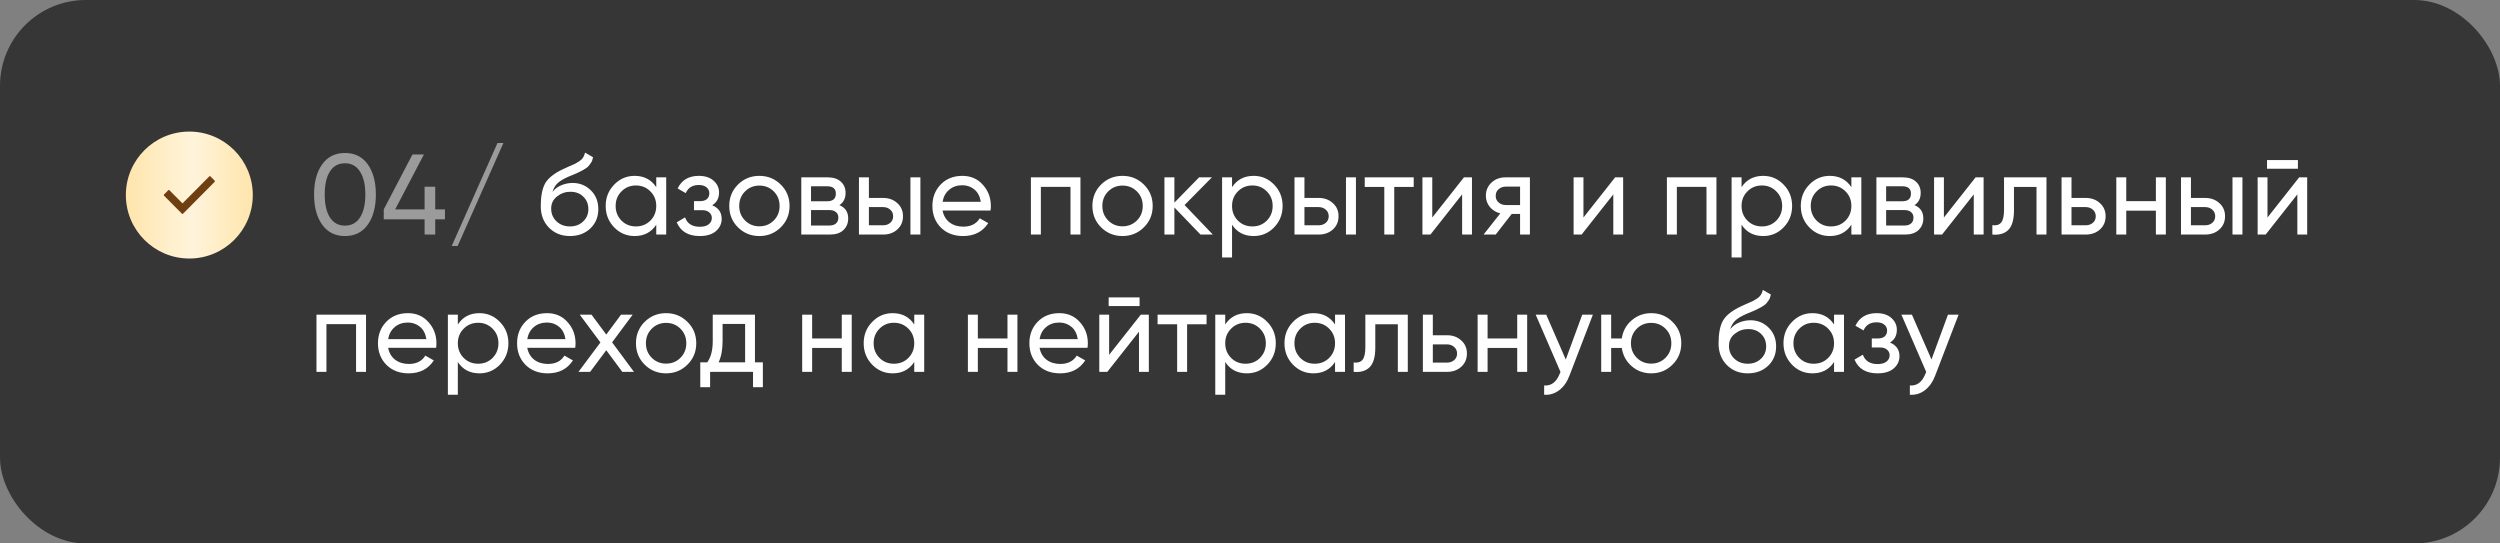 <?xml version="1.0" encoding="UTF-8"?> <svg xmlns="http://www.w3.org/2000/svg" width="437" height="95" viewBox="0 0 437 95" fill="none"><rect x="0" y="0" width="437" height="95" fill="#808080" stroke="none"/><rect width="437" height="95" rx="15" fill="#363636"></rect><path d="M64.28 39.28C63.333 40.6 62.007 41.26 60.3 41.26C58.593 41.26 57.267 40.6 56.32 39.28C55.373 37.96 54.9 36.2 54.9 34C54.9 31.8 55.373 30.04 56.32 28.72C57.267 27.4 58.593 26.74 60.3 26.74C62.007 26.74 63.333 27.4 64.28 28.72C65.227 30.04 65.7 31.8 65.7 34C65.7 36.2 65.227 37.96 64.28 39.28ZM57.68 38.02C58.293 38.967 59.167 39.44 60.3 39.44C61.433 39.44 62.307 38.967 62.92 38.02C63.547 37.073 63.86 35.733 63.86 34C63.86 32.267 63.547 30.927 62.92 29.98C62.307 29.02 61.433 28.54 60.3 28.54C59.167 28.54 58.293 29.013 57.68 29.96C57.067 30.907 56.76 32.253 56.76 34C56.76 35.733 57.067 37.073 57.68 38.02ZM77.778 36.6V38.34H76.078V41H74.218V38.34H67.078V36.6L72.098 27H74.098L69.078 36.6H74.218V32.64H76.078V36.6H77.778ZM79.999 43H78.959L86.959 25H87.999L79.999 43Z" fill="white" fill-opacity="0.5"></path><path d="M99.626 41.26C98.146 41.26 96.926 40.773 95.966 39.8C95.006 38.827 94.526 37.573 94.526 36.04C94.526 34.333 94.772 33.02 95.266 32.1C95.772 31.18 96.799 30.347 98.346 29.6C98.626 29.467 99.006 29.293 99.486 29.08C99.979 28.867 100.339 28.707 100.566 28.6C100.792 28.48 101.046 28.327 101.326 28.14C101.606 27.94 101.812 27.727 101.946 27.5C102.092 27.26 102.199 26.987 102.266 26.68L103.666 27.48C103.626 27.693 103.572 27.893 103.506 28.08C103.439 28.253 103.339 28.427 103.206 28.6C103.086 28.76 102.979 28.9 102.886 29.02C102.792 29.14 102.632 29.273 102.406 29.42C102.192 29.553 102.032 29.653 101.926 29.72C101.832 29.787 101.639 29.887 101.346 30.02C101.066 30.153 100.872 30.247 100.766 30.3C100.672 30.34 100.452 30.433 100.106 30.58C99.759 30.713 99.546 30.8 99.466 30.84C98.559 31.227 97.892 31.62 97.466 32.02C97.052 32.42 96.752 32.927 96.566 33.54C96.992 33.007 97.526 32.613 98.166 32.36C98.806 32.107 99.446 31.98 100.086 31.98C101.339 31.98 102.399 32.407 103.266 33.26C104.146 34.113 104.586 35.213 104.586 36.56C104.586 37.92 104.119 39.047 103.186 39.94C102.252 40.82 101.066 41.26 99.626 41.26ZM97.286 38.7C97.912 39.287 98.692 39.58 99.626 39.58C100.559 39.58 101.326 39.293 101.926 38.72C102.539 38.147 102.846 37.427 102.846 36.56C102.846 35.667 102.552 34.94 101.966 34.38C101.392 33.807 100.632 33.52 99.686 33.52C98.832 33.52 98.059 33.793 97.366 34.34C96.686 34.873 96.346 35.58 96.346 36.46C96.346 37.367 96.659 38.113 97.286 38.7ZM114.713 31H116.453V41H114.713V39.28C113.847 40.6 112.587 41.26 110.933 41.26C109.533 41.26 108.34 40.753 107.353 39.74C106.367 38.713 105.873 37.467 105.873 36C105.873 34.533 106.367 33.293 107.353 32.28C108.34 31.253 109.533 30.74 110.933 30.74C112.587 30.74 113.847 31.4 114.713 32.72V31ZM111.153 39.58C112.167 39.58 113.013 39.24 113.693 38.56C114.373 37.867 114.713 37.013 114.713 36C114.713 34.987 114.373 34.14 113.693 33.46C113.013 32.767 112.167 32.42 111.153 32.42C110.153 32.42 109.313 32.767 108.633 33.46C107.953 34.14 107.613 34.987 107.613 36C107.613 37.013 107.953 37.867 108.633 38.56C109.313 39.24 110.153 39.58 111.153 39.58ZM124.49 35.88C125.596 36.333 126.15 37.127 126.15 38.26C126.15 39.1 125.816 39.813 125.15 40.4C124.483 40.973 123.536 41.26 122.31 41.26C120.31 41.26 118.97 40.46 118.29 38.86L119.75 38C120.136 39.093 120.996 39.64 122.33 39.64C122.996 39.64 123.51 39.5 123.87 39.22C124.243 38.927 124.43 38.553 124.43 38.1C124.43 37.7 124.276 37.373 123.97 37.12C123.676 36.867 123.276 36.74 122.77 36.74H121.31V35.16H122.39C122.896 35.16 123.29 35.04 123.57 34.8C123.85 34.547 123.99 34.207 123.99 33.78C123.99 33.353 123.823 33.007 123.49 32.74C123.17 32.473 122.723 32.34 122.15 32.34C121.03 32.34 120.27 32.813 119.87 33.76L118.45 32.94C119.156 31.473 120.39 30.74 122.15 30.74C123.243 30.74 124.103 31.02 124.73 31.58C125.37 32.14 125.69 32.827 125.69 33.64C125.69 34.653 125.29 35.4 124.49 35.88ZM136.475 39.74C135.448 40.753 134.202 41.26 132.735 41.26C131.268 41.26 130.022 40.753 128.995 39.74C127.982 38.727 127.475 37.48 127.475 36C127.475 34.52 127.982 33.273 128.995 32.26C130.022 31.247 131.268 30.74 132.735 30.74C134.202 30.74 135.448 31.247 136.475 32.26C137.502 33.273 138.015 34.52 138.015 36C138.015 37.48 137.502 38.727 136.475 39.74ZM132.735 39.56C133.735 39.56 134.575 39.22 135.255 38.54C135.935 37.86 136.275 37.013 136.275 36C136.275 34.987 135.935 34.14 135.255 33.46C134.575 32.78 133.735 32.44 132.735 32.44C131.748 32.44 130.915 32.78 130.235 33.46C129.555 34.14 129.215 34.987 129.215 36C129.215 37.013 129.555 37.86 130.235 38.54C130.915 39.22 131.748 39.56 132.735 39.56ZM146.726 35.86C147.753 36.287 148.266 37.06 148.266 38.18C148.266 39.007 147.986 39.687 147.426 40.22C146.879 40.74 146.093 41 145.066 41H140.066V31H144.666C145.666 31 146.439 31.253 146.986 31.76C147.533 32.253 147.806 32.907 147.806 33.72C147.806 34.68 147.446 35.393 146.726 35.86ZM144.586 32.56H141.766V35.18H144.586C145.599 35.18 146.106 34.733 146.106 33.84C146.106 32.987 145.599 32.56 144.586 32.56ZM144.966 39.42C145.473 39.42 145.859 39.3 146.126 39.06C146.406 38.82 146.546 38.48 146.546 38.04C146.546 37.627 146.406 37.307 146.126 37.08C145.859 36.84 145.473 36.72 144.966 36.72H141.766V39.42H144.966ZM154.364 34.6C155.364 34.6 156.191 34.9 156.844 35.5C157.511 36.087 157.844 36.853 157.844 37.8C157.844 38.747 157.511 39.52 156.844 40.12C156.191 40.707 155.364 41 154.364 41H150.144V31H151.884V34.6H154.364ZM159.144 31H160.884V41H159.144V31ZM154.364 39.38C154.858 39.38 155.271 39.24 155.604 38.96C155.951 38.667 156.124 38.28 156.124 37.8C156.124 37.32 155.951 36.933 155.604 36.64C155.271 36.347 154.858 36.2 154.364 36.2H151.884V39.38H154.364ZM164.763 36.8C164.936 37.693 165.343 38.387 165.983 38.88C166.636 39.373 167.436 39.62 168.383 39.62C169.703 39.62 170.663 39.133 171.263 38.16L172.743 39C171.769 40.507 170.303 41.26 168.343 41.26C166.756 41.26 165.463 40.767 164.463 39.78C163.476 38.78 162.983 37.52 162.983 36C162.983 34.493 163.469 33.24 164.443 32.24C165.416 31.24 166.676 30.74 168.223 30.74C169.689 30.74 170.883 31.26 171.803 32.3C172.736 33.327 173.203 34.567 173.203 36.02C173.203 36.273 173.183 36.533 173.143 36.8H164.763ZM168.223 32.38C167.289 32.38 166.516 32.647 165.903 33.18C165.289 33.7 164.909 34.4 164.763 35.28H171.443C171.296 34.333 170.923 33.613 170.323 33.12C169.723 32.627 169.023 32.38 168.223 32.38ZM188.863 31V41H187.123V32.66H181.943V41H180.203V31H188.863ZM199.951 39.74C198.925 40.753 197.678 41.26 196.211 41.26C194.745 41.26 193.498 40.753 192.471 39.74C191.458 38.727 190.951 37.48 190.951 36C190.951 34.52 191.458 33.273 192.471 32.26C193.498 31.247 194.745 30.74 196.211 30.74C197.678 30.74 198.925 31.247 199.951 32.26C200.978 33.273 201.491 34.52 201.491 36C201.491 37.48 200.978 38.727 199.951 39.74ZM196.211 39.56C197.211 39.56 198.051 39.22 198.731 38.54C199.411 37.86 199.751 37.013 199.751 36C199.751 34.987 199.411 34.14 198.731 33.46C198.051 32.78 197.211 32.44 196.211 32.44C195.225 32.44 194.391 32.78 193.711 33.46C193.031 34.14 192.691 34.987 192.691 36C192.691 37.013 193.031 37.86 193.711 38.54C194.391 39.22 195.225 39.56 196.211 39.56ZM212.003 41H209.843L205.283 36.26V41H203.543V31H205.283V35.42L209.603 31H211.843L207.063 35.84L212.003 41ZM219.141 30.74C220.541 30.74 221.734 31.253 222.721 32.28C223.707 33.293 224.201 34.533 224.201 36C224.201 37.467 223.707 38.713 222.721 39.74C221.734 40.753 220.541 41.26 219.141 41.26C217.487 41.26 216.227 40.6 215.361 39.28V45H213.621V31H215.361V32.72C216.227 31.4 217.487 30.74 219.141 30.74ZM218.921 39.58C219.921 39.58 220.761 39.24 221.441 38.56C222.121 37.867 222.461 37.013 222.461 36C222.461 34.987 222.121 34.14 221.441 33.46C220.761 32.767 219.921 32.42 218.921 32.42C217.907 32.42 217.061 32.767 216.381 33.46C215.701 34.14 215.361 34.987 215.361 36C215.361 37.013 215.701 37.867 216.381 38.56C217.061 39.24 217.907 39.58 218.921 39.58ZM230.497 34.6C231.497 34.6 232.324 34.9 232.977 35.5C233.644 36.087 233.977 36.853 233.977 37.8C233.977 38.747 233.644 39.52 232.977 40.12C232.324 40.707 231.497 41 230.497 41H226.277V31H228.017V34.6H230.497ZM235.277 31H237.017V41H235.277V31ZM230.497 39.38C230.99 39.38 231.404 39.24 231.737 38.96C232.084 38.667 232.257 38.28 232.257 37.8C232.257 37.32 232.084 36.933 231.737 36.64C231.404 36.347 230.99 36.2 230.497 36.2H228.017V39.38H230.497ZM247.115 31V32.68H243.715V41H241.975V32.68H238.555V31H247.115ZM255.9 31H257.3V41H255.58V33.98L250.04 41H248.64V31H250.36V38.02L255.9 31ZM267.429 31V41H265.709V37.4H264.249L261.449 41H259.329L262.249 37.3C261.502 37.113 260.896 36.74 260.429 36.18C259.962 35.62 259.729 34.967 259.729 34.22C259.729 33.3 260.056 32.533 260.709 31.92C261.362 31.307 262.182 31 263.169 31H267.429ZM263.229 35.84H265.709V32.62H263.229C262.736 32.62 262.316 32.767 261.969 33.06C261.622 33.353 261.449 33.747 261.449 34.24C261.449 34.72 261.622 35.107 261.969 35.4C262.316 35.693 262.736 35.84 263.229 35.84ZM282.326 31H283.726V41H282.006V33.98L276.466 41H275.066V31H276.786V38.02L282.326 31ZM300.035 31V41H298.295V32.66H293.115V41H291.375V31H300.035ZM308.203 30.74C309.603 30.74 310.797 31.253 311.783 32.28C312.77 33.293 313.263 34.533 313.263 36C313.263 37.467 312.77 38.713 311.783 39.74C310.797 40.753 309.603 41.26 308.203 41.26C306.55 41.26 305.29 40.6 304.423 39.28V45H302.683V31H304.423V32.72C305.29 31.4 306.55 30.74 308.203 30.74ZM307.983 39.58C308.983 39.58 309.823 39.24 310.503 38.56C311.183 37.867 311.523 37.013 311.523 36C311.523 34.987 311.183 34.14 310.503 33.46C309.823 32.767 308.983 32.42 307.983 32.42C306.97 32.42 306.123 32.767 305.443 33.46C304.763 34.14 304.423 34.987 304.423 36C304.423 37.013 304.763 37.867 305.443 38.56C306.123 39.24 306.97 39.58 307.983 39.58ZM323.62 31H325.36V41H323.62V39.28C322.753 40.6 321.493 41.26 319.84 41.26C318.44 41.26 317.246 40.753 316.26 39.74C315.273 38.713 314.78 37.467 314.78 36C314.78 34.533 315.273 33.293 316.26 32.28C317.246 31.253 318.44 30.74 319.84 30.74C321.493 30.74 322.753 31.4 323.62 32.72V31ZM320.06 39.58C321.073 39.58 321.92 39.24 322.6 38.56C323.28 37.867 323.62 37.013 323.62 36C323.62 34.987 323.28 34.14 322.6 33.46C321.92 32.767 321.073 32.42 320.06 32.42C319.06 32.42 318.22 32.767 317.54 33.46C316.86 34.14 316.52 34.987 316.52 36C316.52 37.013 316.86 37.867 317.54 38.56C318.22 39.24 319.06 39.58 320.06 39.58ZM334.656 35.86C335.682 36.287 336.196 37.06 336.196 38.18C336.196 39.007 335.916 39.687 335.356 40.22C334.809 40.74 334.022 41 332.996 41H327.996V31H332.596C333.596 31 334.369 31.253 334.916 31.76C335.462 32.253 335.736 32.907 335.736 33.72C335.736 34.68 335.376 35.393 334.656 35.86ZM332.516 32.56H329.696V35.18H332.516C333.529 35.18 334.036 34.733 334.036 33.84C334.036 32.987 333.529 32.56 332.516 32.56ZM332.896 39.42C333.402 39.42 333.789 39.3 334.056 39.06C334.336 38.82 334.476 38.48 334.476 38.04C334.476 37.627 334.336 37.307 334.056 37.08C333.789 36.84 333.402 36.72 332.896 36.72H329.696V39.42H332.896ZM345.334 31H346.734V41H345.014V33.98L339.474 41H338.074V31H339.794V38.02L345.334 31ZM357.723 31V41H355.983V32.68H352.043V36.76C352.043 38.4 351.709 39.547 351.043 40.2C350.389 40.84 349.463 41.107 348.263 41V39.36C348.943 39.453 349.449 39.307 349.783 38.92C350.129 38.52 350.303 37.787 350.303 36.72V31H357.723ZM364.579 34.6C365.579 34.6 366.406 34.9 367.059 35.5C367.726 36.087 368.059 36.853 368.059 37.8C368.059 38.747 367.726 39.52 367.059 40.12C366.406 40.707 365.579 41 364.579 41H360.359V31H362.099V34.6H364.579ZM364.579 39.38C365.072 39.38 365.486 39.24 365.819 38.96C366.166 38.667 366.339 38.28 366.339 37.8C366.339 37.32 366.166 36.933 365.819 36.64C365.486 36.347 365.072 36.2 364.579 36.2H362.099V39.38H364.579ZM376.849 31H378.589V41H376.849V36.82H371.669V41H369.929V31H371.669V35.16H376.849V31ZM385.458 34.6C386.458 34.6 387.285 34.9 387.938 35.5C388.605 36.087 388.938 36.853 388.938 37.8C388.938 38.747 388.605 39.52 387.938 40.12C387.285 40.707 386.458 41 385.458 41H381.238V31H382.978V34.6H385.458ZM390.238 31H391.978V41H390.238V31ZM385.458 39.38C385.951 39.38 386.365 39.24 386.698 38.96C387.045 38.667 387.218 38.28 387.218 37.8C387.218 37.32 387.045 36.933 386.698 36.64C386.365 36.347 385.951 36.2 385.458 36.2H382.978V39.38H385.458ZM396.276 29.5V27.98H401.676V29.5H396.276ZM401.896 31H403.296V41H401.576V33.98L396.036 41H394.636V31H396.356V38.02L401.896 31ZM63.98 55V65H62.24V56.66H57.06V65H55.32V55H63.98ZM67.849 60.8C68.022 61.693 68.429 62.387 69.069 62.88C69.722 63.373 70.522 63.62 71.469 63.62C72.789 63.62 73.749 63.133 74.349 62.16L75.829 63C74.855 64.507 73.389 65.26 71.429 65.26C69.842 65.26 68.549 64.767 67.549 63.78C66.562 62.78 66.069 61.52 66.069 60C66.069 58.493 66.555 57.24 67.529 56.24C68.502 55.24 69.762 54.74 71.309 54.74C72.775 54.74 73.969 55.26 74.889 56.3C75.822 57.327 76.289 58.567 76.289 60.02C76.289 60.273 76.269 60.533 76.229 60.8H67.849ZM71.309 56.38C70.375 56.38 69.602 56.647 68.989 57.18C68.375 57.7 67.995 58.4 67.849 59.28H74.529C74.382 58.333 74.009 57.613 73.409 57.12C72.809 56.627 72.109 56.38 71.309 56.38ZM83.809 54.74C85.209 54.74 86.402 55.253 87.389 56.28C88.375 57.293 88.869 58.533 88.869 60C88.869 61.467 88.375 62.713 87.389 63.74C86.402 64.753 85.209 65.26 83.809 65.26C82.155 65.26 80.895 64.6 80.029 63.28V69H78.289V55H80.029V56.72C80.895 55.4 82.155 54.74 83.809 54.74ZM83.589 63.58C84.589 63.58 85.429 63.24 86.109 62.56C86.789 61.867 87.129 61.013 87.129 60C87.129 58.987 86.789 58.14 86.109 57.46C85.429 56.767 84.589 56.42 83.589 56.42C82.575 56.42 81.729 56.767 81.049 57.46C80.369 58.14 80.029 58.987 80.029 60C80.029 61.013 80.369 61.867 81.049 62.56C81.729 63.24 82.575 63.58 83.589 63.58ZM92.165 60.8C92.338 61.693 92.745 62.387 93.385 62.88C94.038 63.373 94.838 63.62 95.785 63.62C97.105 63.62 98.065 63.133 98.665 62.16L100.145 63C99.172 64.507 97.705 65.26 95.745 65.26C94.158 65.26 92.865 64.767 91.865 63.78C90.878 62.78 90.385 61.52 90.385 60C90.385 58.493 90.872 57.24 91.845 56.24C92.818 55.24 94.078 54.74 95.625 54.74C97.092 54.74 98.285 55.26 99.205 56.3C100.138 57.327 100.605 58.567 100.605 60.02C100.605 60.273 100.585 60.533 100.545 60.8H92.165ZM95.625 56.38C94.692 56.38 93.918 56.647 93.305 57.18C92.692 57.7 92.312 58.4 92.165 59.28H98.845C98.698 58.333 98.325 57.613 97.725 57.12C97.125 56.627 96.425 56.38 95.625 56.38ZM110.816 65H108.776L105.976 61.22L103.156 65H101.116L104.956 59.86L101.336 55H103.396L105.976 58.48L108.556 55H110.596L106.996 59.84L110.816 65ZM120.166 63.74C119.14 64.753 117.893 65.26 116.426 65.26C114.96 65.26 113.713 64.753 112.686 63.74C111.673 62.727 111.166 61.48 111.166 60C111.166 58.52 111.673 57.273 112.686 56.26C113.713 55.247 114.96 54.74 116.426 54.74C117.893 54.74 119.14 55.247 120.166 56.26C121.193 57.273 121.706 58.52 121.706 60C121.706 61.48 121.193 62.727 120.166 63.74ZM116.426 63.56C117.426 63.56 118.266 63.22 118.946 62.54C119.626 61.86 119.966 61.013 119.966 60C119.966 58.987 119.626 58.14 118.946 57.46C118.266 56.78 117.426 56.44 116.426 56.44C115.44 56.44 114.606 56.78 113.926 57.46C113.246 58.14 112.906 58.987 112.906 60C112.906 61.013 113.246 61.86 113.926 62.54C114.606 63.22 115.44 63.56 116.426 63.56ZM131.967 63.34H133.347V67.68H131.627V65H124.127V67.68H122.407V63.34H123.627C124.267 62.46 124.587 61.227 124.587 59.64V55H131.967V63.34ZM125.607 63.34H130.247V56.62H126.307V59.64C126.307 61.133 126.074 62.367 125.607 63.34ZM147.142 55H148.882V65H147.142V60.82H141.962V65H140.222V55H141.962V59.16H147.142V55ZM159.811 55H161.551V65H159.811V63.28C158.944 64.6 157.684 65.26 156.031 65.26C154.631 65.26 153.438 64.753 152.451 63.74C151.464 62.713 150.971 61.467 150.971 60C150.971 58.533 151.464 57.293 152.451 56.28C153.438 55.253 154.631 54.74 156.031 54.74C157.684 54.74 158.944 55.4 159.811 56.72V55ZM156.251 63.58C157.264 63.58 158.111 63.24 158.791 62.56C159.471 61.867 159.811 61.013 159.811 60C159.811 58.987 159.471 58.14 158.791 57.46C158.111 56.767 157.264 56.42 156.251 56.42C155.251 56.42 154.411 56.767 153.731 57.46C153.051 58.14 152.711 58.987 152.711 60C152.711 61.013 153.051 61.867 153.731 62.56C154.411 63.24 155.251 63.58 156.251 63.58ZM176.107 55H177.847V65H176.107V60.82H170.927V65H169.187V55H170.927V59.16H176.107V55ZM181.716 60.8C181.889 61.693 182.296 62.387 182.936 62.88C183.589 63.373 184.389 63.62 185.336 63.62C186.656 63.62 187.616 63.133 188.216 62.16L189.696 63C188.722 64.507 187.256 65.26 185.296 65.26C183.709 65.26 182.416 64.767 181.416 63.78C180.429 62.78 179.936 61.52 179.936 60C179.936 58.493 180.422 57.24 181.396 56.24C182.369 55.24 183.629 54.74 185.176 54.74C186.642 54.74 187.836 55.26 188.756 56.3C189.689 57.327 190.156 58.567 190.156 60.02C190.156 60.273 190.136 60.533 190.096 60.8H181.716ZM185.176 56.38C184.242 56.38 183.469 56.647 182.856 57.18C182.242 57.7 181.862 58.4 181.716 59.28H188.396C188.249 58.333 187.876 57.613 187.276 57.12C186.676 56.627 185.976 56.38 185.176 56.38ZM193.796 53.5V51.98H199.196V53.5H193.796ZM199.416 55H200.816V65H199.096V57.98L193.556 65H192.156V55H193.876V62.02L199.416 55ZM210.905 55V56.68H207.505V65H205.765V56.68H202.345V55H210.905ZM217.949 54.74C219.349 54.74 220.543 55.253 221.529 56.28C222.516 57.293 223.009 58.533 223.009 60C223.009 61.467 222.516 62.713 221.529 63.74C220.543 64.753 219.349 65.26 217.949 65.26C216.296 65.26 215.036 64.6 214.169 63.28V69H212.429V55H214.169V56.72C215.036 55.4 216.296 54.74 217.949 54.74ZM217.729 63.58C218.729 63.58 219.569 63.24 220.249 62.56C220.929 61.867 221.269 61.013 221.269 60C221.269 58.987 220.929 58.14 220.249 57.46C219.569 56.767 218.729 56.42 217.729 56.42C216.716 56.42 215.869 56.767 215.189 57.46C214.509 58.14 214.169 58.987 214.169 60C214.169 61.013 214.509 61.867 215.189 62.56C215.869 63.24 216.716 63.58 217.729 63.58ZM233.366 55H235.106V65H233.366V63.28C232.499 64.6 231.239 65.26 229.586 65.26C228.186 65.26 226.992 64.753 226.006 63.74C225.019 62.713 224.526 61.467 224.526 60C224.526 58.533 225.019 57.293 226.006 56.28C226.992 55.253 228.186 54.74 229.586 54.74C231.239 54.74 232.499 55.4 233.366 56.72V55ZM229.806 63.58C230.819 63.58 231.666 63.24 232.346 62.56C233.026 61.867 233.366 61.013 233.366 60C233.366 58.987 233.026 58.14 232.346 57.46C231.666 56.767 230.819 56.42 229.806 56.42C228.806 56.42 227.966 56.767 227.286 57.46C226.606 58.14 226.266 58.987 226.266 60C226.266 61.013 226.606 61.867 227.286 62.56C227.966 63.24 228.806 63.58 229.806 63.58ZM246.082 55V65H244.342V56.68H240.402V60.76C240.402 62.4 240.069 63.547 239.402 64.2C238.749 64.84 237.822 65.107 236.622 65V63.36C237.302 63.453 237.809 63.307 238.142 62.92C238.489 62.52 238.662 61.787 238.662 60.72V55H246.082ZM252.938 58.6C253.938 58.6 254.765 58.9 255.418 59.5C256.085 60.087 256.418 60.853 256.418 61.8C256.418 62.747 256.085 63.52 255.418 64.12C254.765 64.707 253.938 65 252.938 65H248.718V55H250.458V58.6H252.938ZM252.938 63.38C253.432 63.38 253.845 63.24 254.178 62.96C254.525 62.667 254.698 62.28 254.698 61.8C254.698 61.32 254.525 60.933 254.178 60.64C253.845 60.347 253.432 60.2 252.938 60.2H250.458V63.38H252.938ZM265.209 55H266.949V65H265.209V60.82H260.029V65H258.289V55H260.029V59.16H265.209V55ZM276.577 55H278.437L274.357 65.62C273.931 66.753 273.331 67.613 272.557 68.2C271.784 68.8 270.904 69.067 269.917 69V67.38C271.144 67.473 272.044 66.807 272.617 65.38L272.777 65.02L268.437 55H270.277L273.697 62.84L276.577 55ZM288.63 54.74C290.097 54.74 291.337 55.247 292.35 56.26C293.377 57.273 293.89 58.52 293.89 60C293.89 61.48 293.377 62.727 292.35 63.74C291.337 64.753 290.097 65.26 288.63 65.26C287.31 65.26 286.17 64.84 285.21 64C284.25 63.16 283.677 62.1 283.49 60.82H281.63V65H279.89V55H281.63V59.16H283.49C283.677 57.88 284.25 56.827 285.21 56C286.184 55.16 287.324 54.74 288.63 54.74ZM288.63 63.56C289.617 63.56 290.45 63.22 291.13 62.54C291.81 61.86 292.15 61.013 292.15 60C292.15 58.987 291.81 58.14 291.13 57.46C290.45 56.78 289.617 56.44 288.63 56.44C287.63 56.44 286.79 56.78 286.11 57.46C285.43 58.14 285.09 58.987 285.09 60C285.09 61.013 285.43 61.86 286.11 62.54C286.79 63.22 287.63 63.56 288.63 63.56ZM305.505 65.26C304.025 65.26 302.805 64.773 301.845 63.8C300.885 62.827 300.405 61.573 300.405 60.04C300.405 58.333 300.651 57.02 301.145 56.1C301.651 55.18 302.678 54.347 304.225 53.6C304.505 53.467 304.885 53.293 305.365 53.08C305.858 52.867 306.218 52.707 306.445 52.6C306.671 52.48 306.925 52.327 307.205 52.14C307.485 51.94 307.691 51.727 307.825 51.5C307.971 51.26 308.078 50.987 308.145 50.68L309.545 51.48C309.505 51.693 309.451 51.893 309.385 52.08C309.318 52.253 309.218 52.427 309.085 52.6C308.965 52.76 308.858 52.9 308.765 53.02C308.671 53.14 308.511 53.273 308.285 53.42C308.071 53.553 307.911 53.653 307.805 53.72C307.711 53.787 307.518 53.887 307.225 54.02C306.945 54.153 306.751 54.247 306.645 54.3C306.551 54.34 306.331 54.433 305.985 54.58C305.638 54.713 305.425 54.8 305.345 54.84C304.438 55.227 303.771 55.62 303.345 56.02C302.931 56.42 302.631 56.927 302.445 57.54C302.871 57.007 303.405 56.613 304.045 56.36C304.685 56.107 305.325 55.98 305.965 55.98C307.218 55.98 308.278 56.407 309.145 57.26C310.025 58.113 310.465 59.213 310.465 60.56C310.465 61.92 309.998 63.047 309.065 63.94C308.131 64.82 306.945 65.26 305.505 65.26ZM303.165 62.7C303.791 63.287 304.571 63.58 305.505 63.58C306.438 63.58 307.205 63.293 307.805 62.72C308.418 62.147 308.725 61.427 308.725 60.56C308.725 59.667 308.431 58.94 307.845 58.38C307.271 57.807 306.511 57.52 305.565 57.52C304.711 57.52 303.938 57.793 303.245 58.34C302.565 58.873 302.225 59.58 302.225 60.46C302.225 61.367 302.538 62.113 303.165 62.7ZM320.592 55H322.332V65H320.592V63.28C319.726 64.6 318.466 65.26 316.812 65.26C315.412 65.26 314.219 64.753 313.232 63.74C312.246 62.713 311.752 61.467 311.752 60C311.752 58.533 312.246 57.293 313.232 56.28C314.219 55.253 315.412 54.74 316.812 54.74C318.466 54.74 319.726 55.4 320.592 56.72V55ZM317.032 63.58C318.046 63.58 318.892 63.24 319.572 62.56C320.252 61.867 320.592 61.013 320.592 60C320.592 58.987 320.252 58.14 319.572 57.46C318.892 56.767 318.046 56.42 317.032 56.42C316.032 56.42 315.192 56.767 314.512 57.46C313.832 58.14 313.492 58.987 313.492 60C313.492 61.013 313.832 61.867 314.512 62.56C315.192 63.24 316.032 63.58 317.032 63.58ZM330.368 59.88C331.475 60.333 332.028 61.127 332.028 62.26C332.028 63.1 331.695 63.813 331.028 64.4C330.362 64.973 329.415 65.26 328.188 65.26C326.188 65.26 324.848 64.46 324.168 62.86L325.628 62C326.015 63.093 326.875 63.64 328.208 63.64C328.875 63.64 329.388 63.5 329.748 63.22C330.122 62.927 330.308 62.553 330.308 62.1C330.308 61.7 330.155 61.373 329.848 61.12C329.555 60.867 329.155 60.74 328.648 60.74H327.188V59.16H328.268C328.775 59.16 329.168 59.04 329.448 58.8C329.728 58.547 329.868 58.207 329.868 57.78C329.868 57.353 329.702 57.007 329.368 56.74C329.048 56.473 328.602 56.34 328.028 56.34C326.908 56.34 326.148 56.813 325.748 57.76L324.328 56.94C325.035 55.473 326.268 54.74 328.028 54.74C329.122 54.74 329.982 55.02 330.608 55.58C331.248 56.14 331.568 56.827 331.568 57.64C331.568 58.653 331.168 59.4 330.368 59.88ZM340.503 55H342.363L338.283 65.62C337.856 66.753 337.256 67.613 336.483 68.2C335.71 68.8 334.83 69.067 333.843 69V67.38C335.07 67.473 335.97 66.807 336.543 65.38L336.703 65.02L332.363 55H334.203L337.623 62.84L340.503 55Z" fill="white"></path><circle cx="33.094" cy="34.094" r="11.095" fill="url(#paint0_linear_2001_1216)"></circle><path d="M37.536 31.771L31.985 37.365C31.936 37.414 31.857 37.414 31.808 37.365L28.656 34.189C28.607 34.14 28.607 34.06 28.656 34.011L29.422 33.239C29.471 33.19 29.55 33.19 29.599 33.239L31.897 35.554L36.594 30.821C36.643 30.772 36.722 30.772 36.771 30.821L37.536 31.593C37.585 31.642 37.585 31.722 37.536 31.771Z" fill="#6F3E11"></path><defs><linearGradient id="paint0_linear_2001_1216" x1="22" y1="34.214" x2="44.189" y2="34.214" gradientUnits="userSpaceOnUse"><stop stop-color="#FFE5AC"></stop><stop offset="0.526" stop-color="#FFF4DB"></stop><stop offset="1" stop-color="#FFE5AC"></stop></linearGradient></defs></svg> 